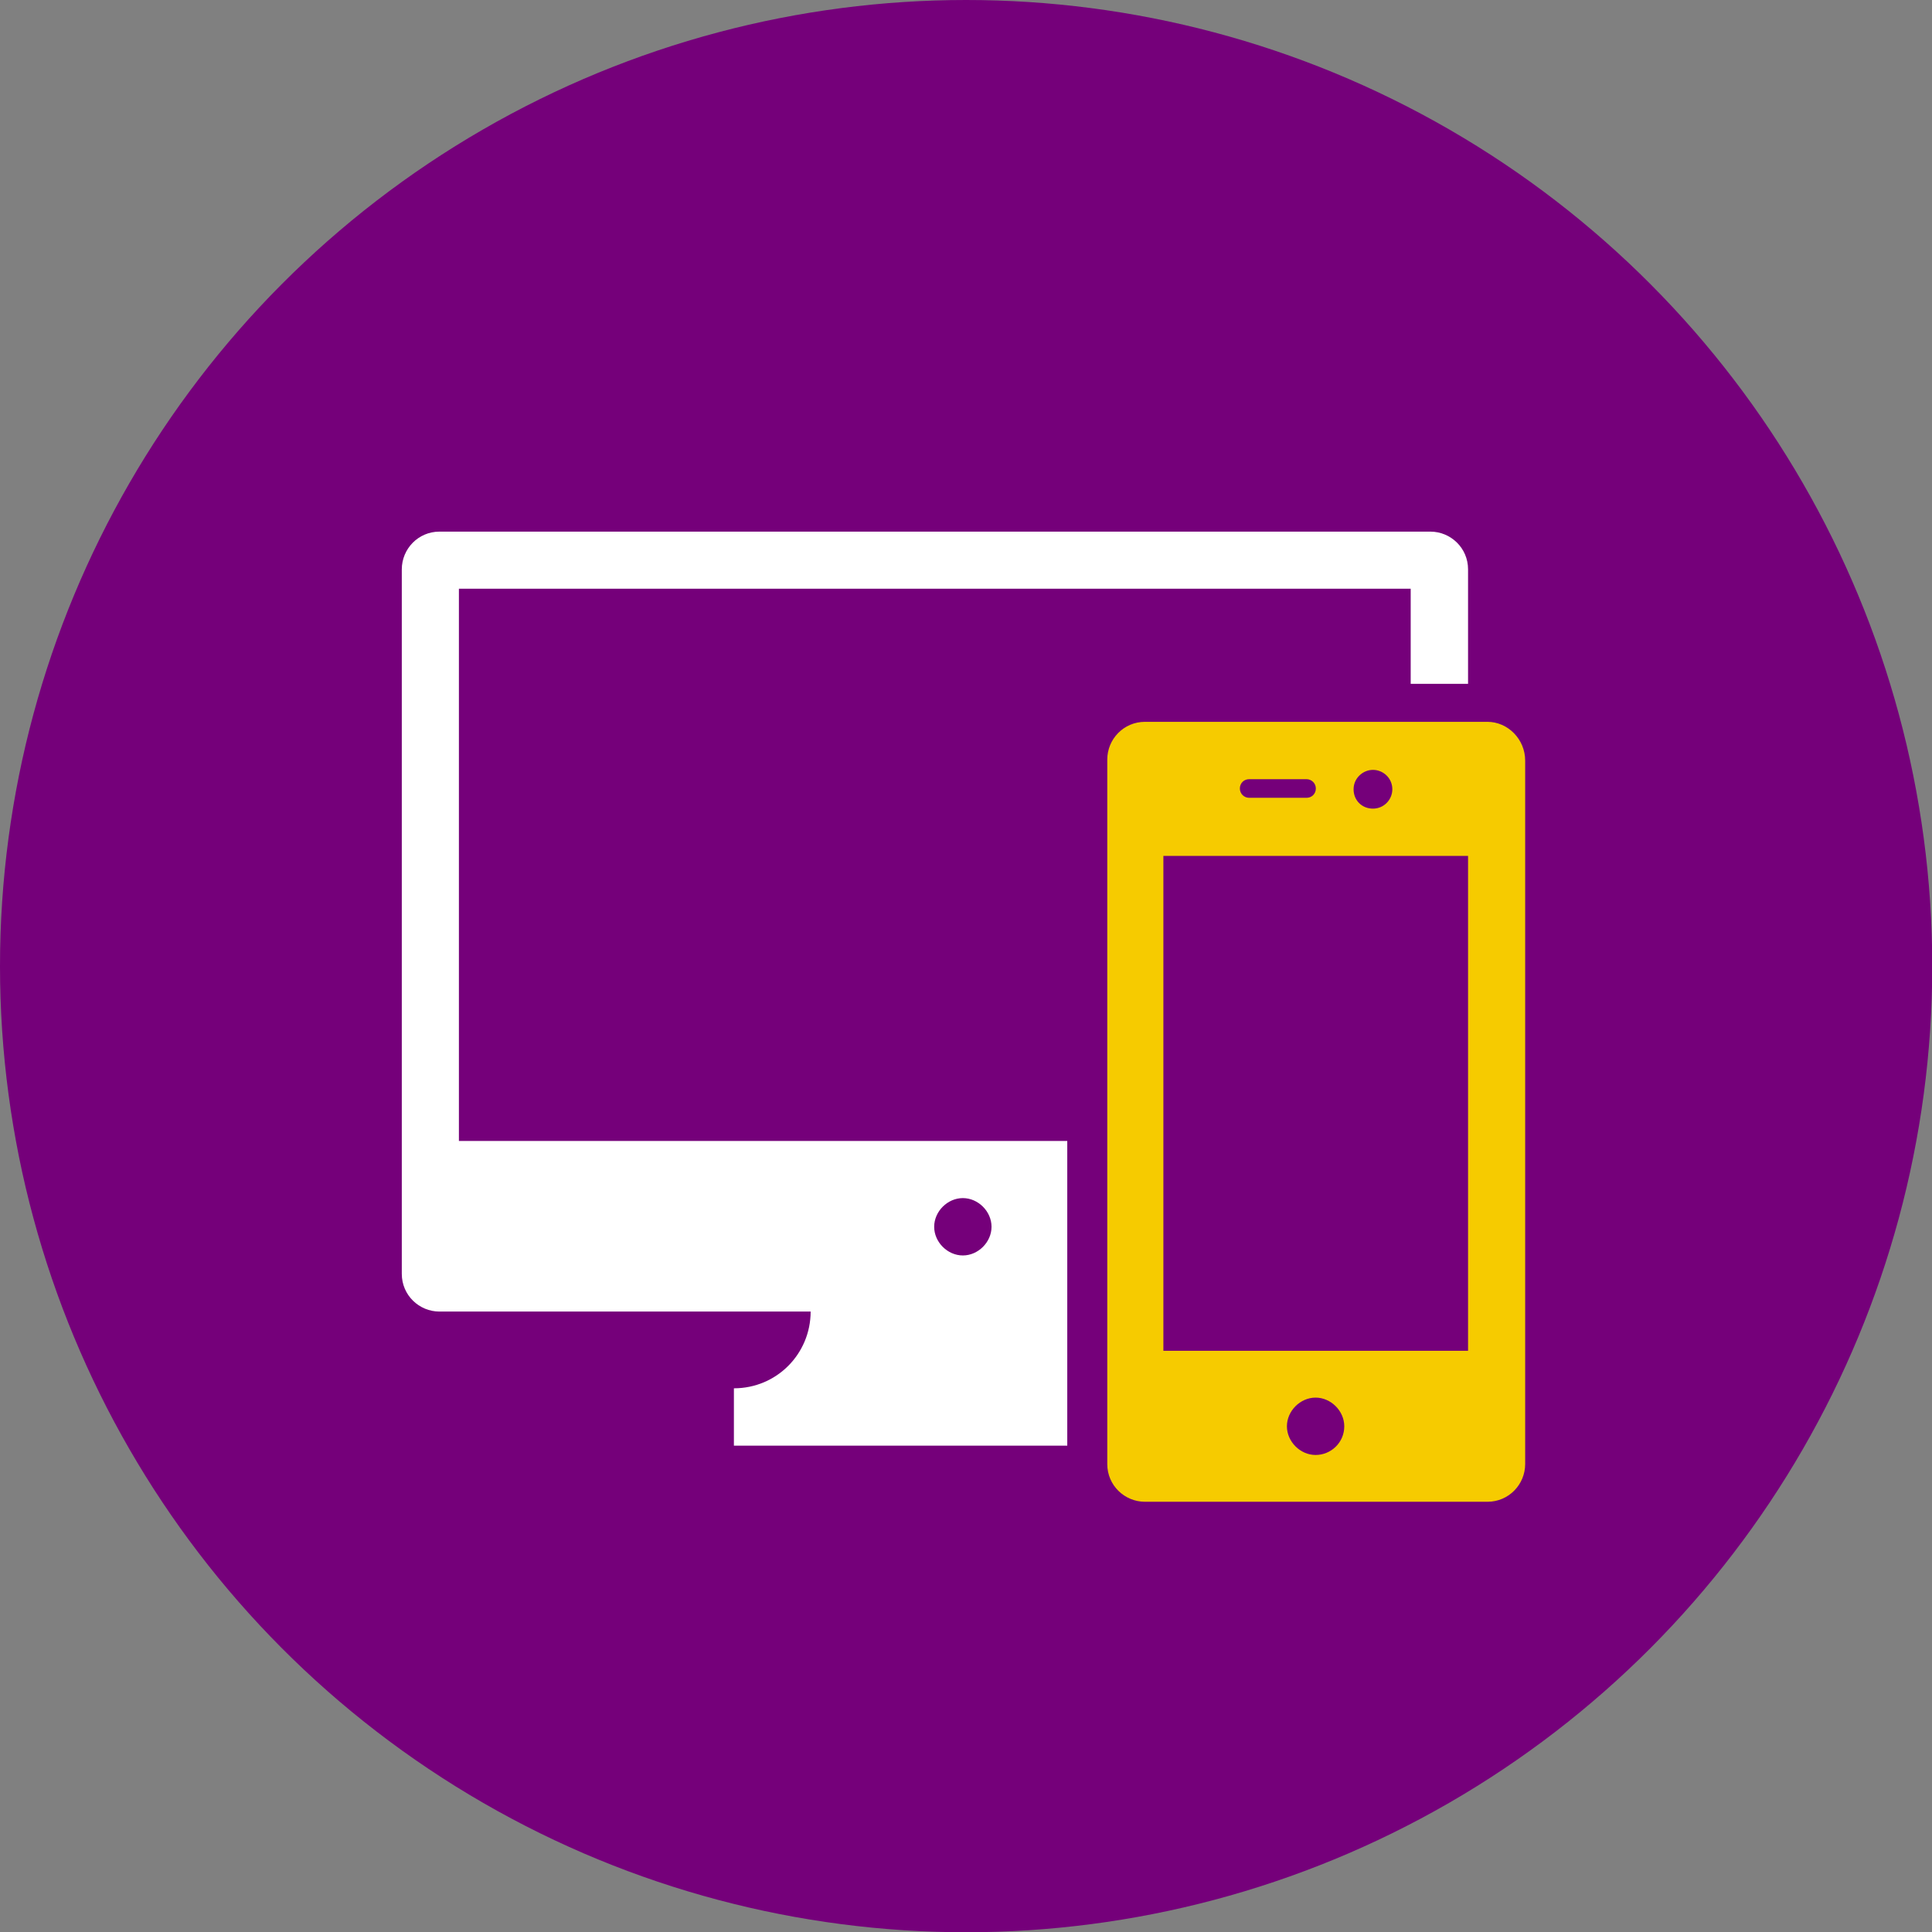 <?xml version="1.0" encoding="UTF-8"?>
<svg id="Layer_2" data-name="Layer 2" xmlns="http://www.w3.org/2000/svg" viewBox="0 0 76.79 76.79">
  <rect x="0" y="0" width="76.79" height="76.79" fill="#808080" stroke="none"/>
  <defs>
    <style>
      .cls-1 {
        fill: #fff;
      }

      .cls-2 {
        fill: #75007a;
      }

      .cls-3 {
        fill: #f6cb00;
      }
    </style>
  </defs>
  <g id="Layer_1-2" data-name="Layer 1">
    <g>
      <circle class="cls-2" cx="38.4" cy="38.4" r="38.4"/>
      <path class="cls-3" d="M59.12,28.69h-13.61c-.85,0-1.5,.69-1.5,1.5v28c0,.85,.69,1.5,1.5,1.5h13.61c.85,0,1.5-.69,1.5-1.5V30.23c0-.85-.69-1.54-1.5-1.54Zm-4.55,1.91c.41,0,.77,.33,.77,.77,0,.41-.33,.77-.77,.77s-.77-.33-.77-.77,.37-.77,.77-.77Zm-4.92,.37h2.28c.2,0,.37,.16,.37,.37s-.16,.37-.37,.37h-2.28c-.2,0-.37-.16-.37-.37s.16-.37,.37-.37Zm2.64,26.86c-.61,0-1.14-.53-1.14-1.14s.53-1.14,1.14-1.14,1.14,.53,1.14,1.14c0,.65-.53,1.14-1.14,1.14Zm-6.05-4.14v-19.67h12.11v19.67h-12.11Z"/>
      <path class="cls-1" d="M18.24,23.4H56.07v3.78h2.28v-4.55c0-.85-.69-1.5-1.5-1.5H17.47c-.85,0-1.5,.69-1.5,1.5v28c0,.85,.69,1.5,1.5,1.5h14.75c0,1.67-1.34,3.05-3.05,3.05v2.28h13.25v-12.11H18.24V23.4Zm20.03,24.22c.61,0,1.14,.53,1.14,1.14s-.53,1.14-1.14,1.14-1.14-.53-1.14-1.14,.53-1.14,1.14-1.14Z"/>
    </g>
  </g>
</svg>